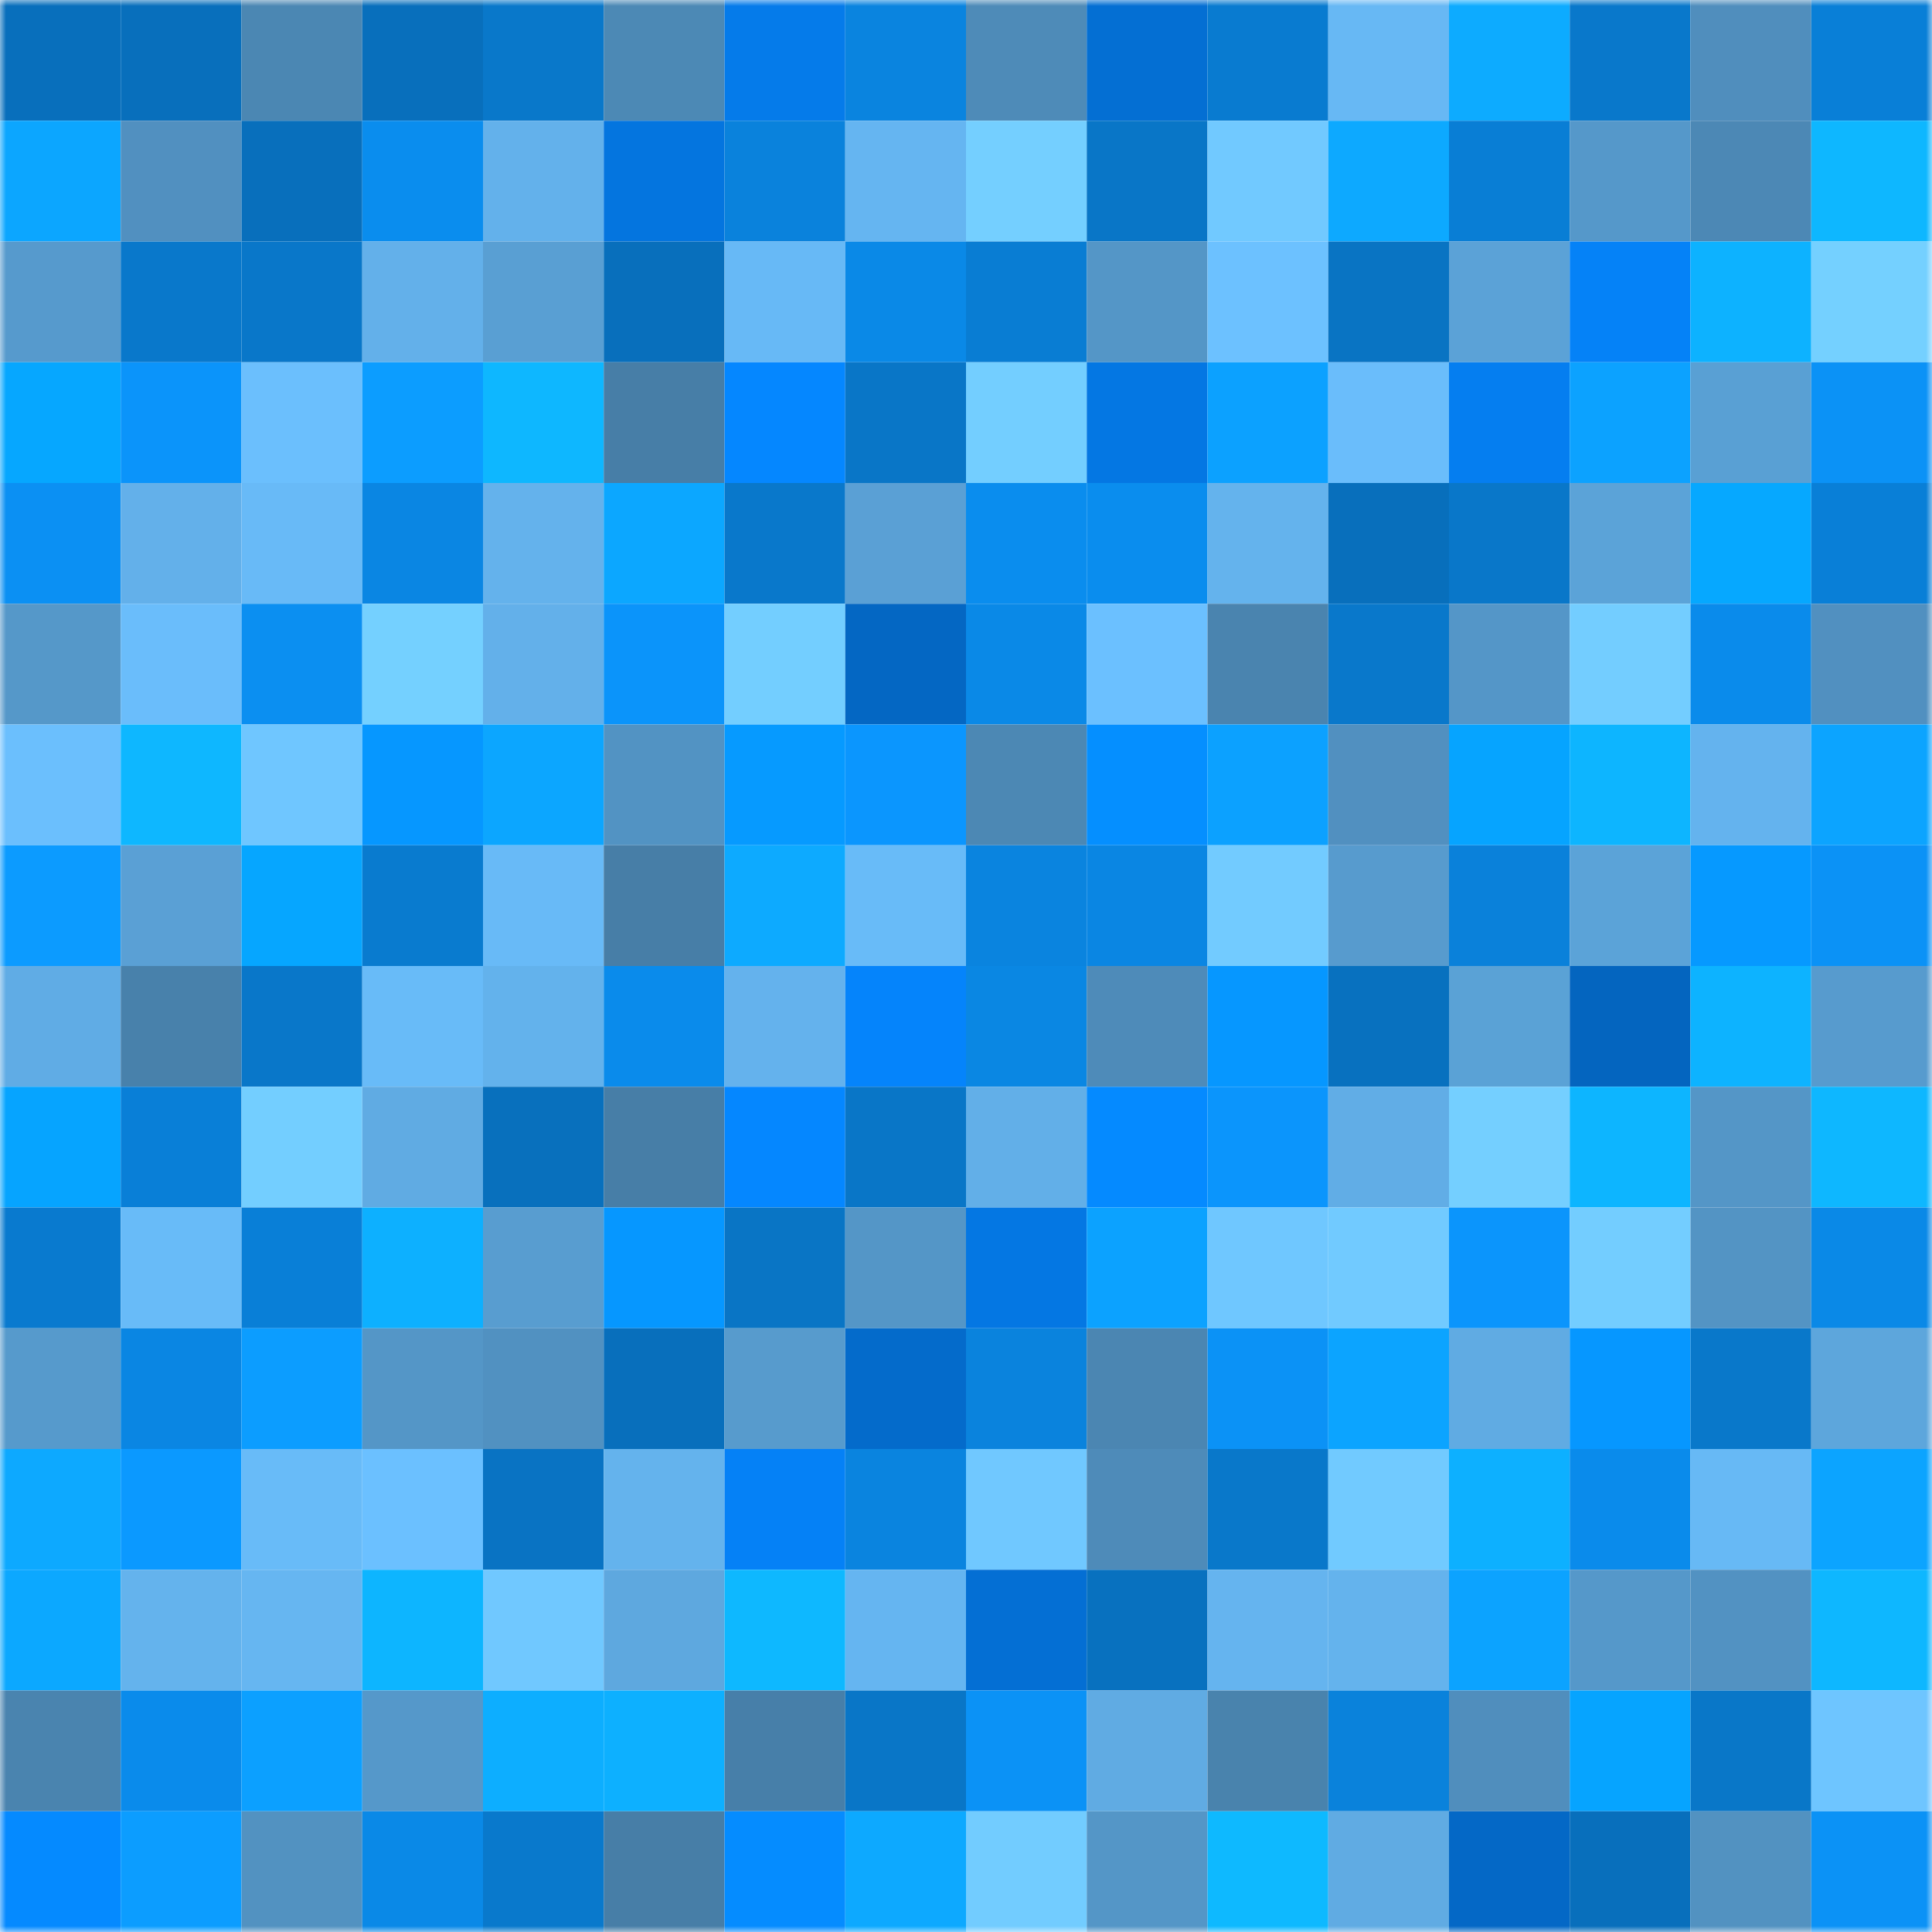 <svg viewBox="0 0 160 160" fill="none" role="img" xmlns="http://www.w3.org/2000/svg" width="240" height="240" name="ens%2Cpunk4746.eth"><mask id="1940664332" mask-type="alpha" maskUnits="userSpaceOnUse" x="0" y="0" width="160" height="160"><rect width="160" height="160" fill="#FFFFFF"></rect></mask><g mask="url(#1940664332)"><rect x="0" y="0" width="10" height="10" fill="#086fbc"></rect><rect x="10" y="0" width="10" height="10" fill="#086fbc"></rect><rect x="20" y="0" width="10" height="10" fill="#4b87b3"></rect><rect x="30" y="0" width="10" height="10" fill="#086fbc"></rect><rect x="40" y="0" width="10" height="10" fill="#0978ca"></rect><rect x="50" y="0" width="10" height="10" fill="#4c89b5"></rect><rect x="60" y="0" width="10" height="10" fill="#057bea"></rect><rect x="70" y="0" width="10" height="10" fill="#0a84df"></rect><rect x="80" y="0" width="10" height="10" fill="#4e8bb8"></rect><rect x="90" y="0" width="10" height="10" fill="#046fd3"></rect><rect x="100" y="0" width="10" height="10" fill="#097bd0"></rect><rect x="110" y="0" width="10" height="10" fill="#67b8f4"></rect><rect x="120" y="0" width="10" height="10" fill="#0dabff"></rect><rect x="130" y="0" width="10" height="10" fill="#0978cb"></rect><rect x="140" y="0" width="10" height="10" fill="#508ebd"></rect><rect x="150" y="0" width="10" height="10" fill="#097fd7"></rect><rect x="0" y="10" width="10" height="10" fill="#0ca6ff"></rect><rect x="10" y="10" width="10" height="10" fill="#5190c0"></rect><rect x="20" y="10" width="10" height="10" fill="#086fbc"></rect><rect x="30" y="10" width="10" height="10" fill="#0a8dee"></rect><rect x="40" y="10" width="10" height="10" fill="#63b1eb"></rect><rect x="50" y="10" width="10" height="10" fill="#0475df"></rect><rect x="60" y="10" width="10" height="10" fill="#0a82dc"></rect><rect x="70" y="10" width="10" height="10" fill="#65b5f1"></rect><rect x="80" y="10" width="10" height="10" fill="#74cfff"></rect><rect x="90" y="10" width="10" height="10" fill="#0976c7"></rect><rect x="100" y="10" width="10" height="10" fill="#71c9ff"></rect><rect x="110" y="10" width="10" height="10" fill="#0da9ff"></rect><rect x="120" y="10" width="10" height="10" fill="#097ed5"></rect><rect x="130" y="10" width="10" height="10" fill="#5598ca"></rect><rect x="140" y="10" width="10" height="10" fill="#4c88b5"></rect><rect x="150" y="10" width="10" height="10" fill="#0eb7ff"></rect><rect x="0" y="20" width="10" height="10" fill="#569acd"></rect><rect x="10" y="20" width="10" height="10" fill="#0978cb"></rect><rect x="20" y="20" width="10" height="10" fill="#0977c9"></rect><rect x="30" y="20" width="10" height="10" fill="#63b0ea"></rect><rect x="40" y="20" width="10" height="10" fill="#599fd3"></rect><rect x="50" y="20" width="10" height="10" fill="#086fbc"></rect><rect x="60" y="20" width="10" height="10" fill="#67b9f6"></rect><rect x="70" y="20" width="10" height="10" fill="#0a89e7"></rect><rect x="80" y="20" width="10" height="10" fill="#097dd3"></rect><rect x="90" y="20" width="10" height="10" fill="#5496c7"></rect><rect x="100" y="20" width="10" height="10" fill="#6cc1ff"></rect><rect x="110" y="20" width="10" height="10" fill="#0974c3"></rect><rect x="120" y="20" width="10" height="10" fill="#5ba2d7"></rect><rect x="130" y="20" width="10" height="10" fill="#0582f7"></rect><rect x="140" y="20" width="10" height="10" fill="#0db2ff"></rect><rect x="150" y="20" width="10" height="10" fill="#74d0ff"></rect><rect x="0" y="30" width="10" height="10" fill="#06a7ff"></rect><rect x="10" y="30" width="10" height="10" fill="#0b94fa"></rect><rect x="20" y="30" width="10" height="10" fill="#6bbffd"></rect><rect x="30" y="30" width="10" height="10" fill="#0c9dff"></rect><rect x="40" y="30" width="10" height="10" fill="#0eb7ff"></rect><rect x="50" y="30" width="10" height="10" fill="#477ea7"></rect><rect x="60" y="30" width="10" height="10" fill="#0587ff"></rect><rect x="70" y="30" width="10" height="10" fill="#0976c7"></rect><rect x="80" y="30" width="10" height="10" fill="#73ceff"></rect><rect x="90" y="30" width="10" height="10" fill="#0477e3"></rect><rect x="100" y="30" width="10" height="10" fill="#0ca1ff"></rect><rect x="110" y="30" width="10" height="10" fill="#6abdfb"></rect><rect x="120" y="30" width="10" height="10" fill="#057ef0"></rect><rect x="130" y="30" width="10" height="10" fill="#0ca2ff"></rect><rect x="140" y="30" width="10" height="10" fill="#59a0d4"></rect><rect x="150" y="30" width="10" height="10" fill="#0b92f6"></rect><rect x="0" y="40" width="10" height="10" fill="#0b90f3"></rect><rect x="10" y="40" width="10" height="10" fill="#63b0ea"></rect><rect x="20" y="40" width="10" height="10" fill="#68baf7"></rect><rect x="30" y="40" width="10" height="10" fill="#0a86e3"></rect><rect x="40" y="40" width="10" height="10" fill="#64b2ec"></rect><rect x="50" y="40" width="10" height="10" fill="#0ca7ff"></rect><rect x="60" y="40" width="10" height="10" fill="#0978cb"></rect><rect x="70" y="40" width="10" height="10" fill="#5aa0d5"></rect><rect x="80" y="40" width="10" height="10" fill="#0a8dee"></rect><rect x="90" y="40" width="10" height="10" fill="#0a8dee"></rect><rect x="100" y="40" width="10" height="10" fill="#64b3ed"></rect><rect x="110" y="40" width="10" height="10" fill="#086fbc"></rect><rect x="120" y="40" width="10" height="10" fill="#0977c9"></rect><rect x="130" y="40" width="10" height="10" fill="#5ba3d8"></rect><rect x="140" y="40" width="10" height="10" fill="#06a8ff"></rect><rect x="150" y="40" width="10" height="10" fill="#097fd7"></rect><rect x="0" y="50" width="10" height="10" fill="#5598c9"></rect><rect x="10" y="50" width="10" height="10" fill="#6abdfb"></rect><rect x="20" y="50" width="10" height="10" fill="#0b8ff1"></rect><rect x="30" y="50" width="10" height="10" fill="#74d0ff"></rect><rect x="40" y="50" width="10" height="10" fill="#63b0ea"></rect><rect x="50" y="50" width="10" height="10" fill="#0b94fa"></rect><rect x="60" y="50" width="10" height="10" fill="#73ceff"></rect><rect x="70" y="50" width="10" height="10" fill="#0467c3"></rect><rect x="80" y="50" width="10" height="10" fill="#0a89e7"></rect><rect x="90" y="50" width="10" height="10" fill="#6bc0ff"></rect><rect x="100" y="50" width="10" height="10" fill="#4a84af"></rect><rect x="110" y="50" width="10" height="10" fill="#0978cb"></rect><rect x="120" y="50" width="10" height="10" fill="#5496c8"></rect><rect x="130" y="50" width="10" height="10" fill="#73cdff"></rect><rect x="140" y="50" width="10" height="10" fill="#0a8beb"></rect><rect x="150" y="50" width="10" height="10" fill="#5190c0"></rect><rect x="0" y="60" width="10" height="10" fill="#6bbffd"></rect><rect x="10" y="60" width="10" height="10" fill="#0eb7ff"></rect><rect x="20" y="60" width="10" height="10" fill="#6fc6ff"></rect><rect x="30" y="60" width="10" height="10" fill="#0697ff"></rect><rect x="40" y="60" width="10" height="10" fill="#0ca6ff"></rect><rect x="50" y="60" width="10" height="10" fill="#5293c3"></rect><rect x="60" y="60" width="10" height="10" fill="#069aff"></rect><rect x="70" y="60" width="10" height="10" fill="#0b96fe"></rect><rect x="80" y="60" width="10" height="10" fill="#4c88b4"></rect><rect x="90" y="60" width="10" height="10" fill="#058fff"></rect><rect x="100" y="60" width="10" height="10" fill="#0ca1ff"></rect><rect x="110" y="60" width="10" height="10" fill="#5190c0"></rect><rect x="120" y="60" width="10" height="10" fill="#06a4ff"></rect><rect x="130" y="60" width="10" height="10" fill="#0db5ff"></rect><rect x="140" y="60" width="10" height="10" fill="#64b3ee"></rect><rect x="150" y="60" width="10" height="10" fill="#0ca4ff"></rect><rect x="0" y="70" width="10" height="10" fill="#0c9bff"></rect><rect x="10" y="70" width="10" height="10" fill="#5aa0d5"></rect><rect x="20" y="70" width="10" height="10" fill="#06a6ff"></rect><rect x="30" y="70" width="10" height="10" fill="#097bcf"></rect><rect x="40" y="70" width="10" height="10" fill="#68baf7"></rect><rect x="50" y="70" width="10" height="10" fill="#477ea7"></rect><rect x="60" y="70" width="10" height="10" fill="#0daaff"></rect><rect x="70" y="70" width="10" height="10" fill="#68bbf8"></rect><rect x="80" y="70" width="10" height="10" fill="#0a84df"></rect><rect x="90" y="70" width="10" height="10" fill="#0a86e3"></rect><rect x="100" y="70" width="10" height="10" fill="#72cbff"></rect><rect x="110" y="70" width="10" height="10" fill="#579bce"></rect><rect x="120" y="70" width="10" height="10" fill="#0a81da"></rect><rect x="130" y="70" width="10" height="10" fill="#5ba3d8"></rect><rect x="140" y="70" width="10" height="10" fill="#0699ff"></rect><rect x="150" y="70" width="10" height="10" fill="#0b92f6"></rect><rect x="0" y="80" width="10" height="10" fill="#60ace5"></rect><rect x="10" y="80" width="10" height="10" fill="#4881ab"></rect><rect x="20" y="80" width="10" height="10" fill="#0977c9"></rect><rect x="30" y="80" width="10" height="10" fill="#68bbf8"></rect><rect x="40" y="80" width="10" height="10" fill="#63b2ec"></rect><rect x="50" y="80" width="10" height="10" fill="#0a8beb"></rect><rect x="60" y="80" width="10" height="10" fill="#64b2ed"></rect><rect x="70" y="80" width="10" height="10" fill="#0584fb"></rect><rect x="80" y="80" width="10" height="10" fill="#0a87e3"></rect><rect x="90" y="80" width="10" height="10" fill="#4e8bb9"></rect><rect x="100" y="80" width="10" height="10" fill="#0697ff"></rect><rect x="110" y="80" width="10" height="10" fill="#0871bf"></rect><rect x="120" y="80" width="10" height="10" fill="#5aa2d6"></rect><rect x="130" y="80" width="10" height="10" fill="#0465bf"></rect><rect x="140" y="80" width="10" height="10" fill="#0db3ff"></rect><rect x="150" y="80" width="10" height="10" fill="#579bce"></rect><rect x="0" y="90" width="10" height="10" fill="#06a4ff"></rect><rect x="10" y="90" width="10" height="10" fill="#097fd7"></rect><rect x="20" y="90" width="10" height="10" fill="#73ceff"></rect><rect x="30" y="90" width="10" height="10" fill="#60abe3"></rect><rect x="40" y="90" width="10" height="10" fill="#0870bd"></rect><rect x="50" y="90" width="10" height="10" fill="#477ea7"></rect><rect x="60" y="90" width="10" height="10" fill="#0587ff"></rect><rect x="70" y="90" width="10" height="10" fill="#0976c7"></rect><rect x="80" y="90" width="10" height="10" fill="#62afe8"></rect><rect x="90" y="90" width="10" height="10" fill="#058aff"></rect><rect x="100" y="90" width="10" height="10" fill="#0b95fc"></rect><rect x="110" y="90" width="10" height="10" fill="#61ade6"></rect><rect x="120" y="90" width="10" height="10" fill="#74cfff"></rect><rect x="130" y="90" width="10" height="10" fill="#0db5ff"></rect><rect x="140" y="90" width="10" height="10" fill="#5496c7"></rect><rect x="150" y="90" width="10" height="10" fill="#0eb7ff"></rect><rect x="0" y="100" width="10" height="10" fill="#097acf"></rect><rect x="10" y="100" width="10" height="10" fill="#68bbf8"></rect><rect x="20" y="100" width="10" height="10" fill="#097fd7"></rect><rect x="30" y="100" width="10" height="10" fill="#0db0ff"></rect><rect x="40" y="100" width="10" height="10" fill="#589dd0"></rect><rect x="50" y="100" width="10" height="10" fill="#0697ff"></rect><rect x="60" y="100" width="10" height="10" fill="#0975c5"></rect><rect x="70" y="100" width="10" height="10" fill="#5496c7"></rect><rect x="80" y="100" width="10" height="10" fill="#0477e3"></rect><rect x="90" y="100" width="10" height="10" fill="#0ca2ff"></rect><rect x="100" y="100" width="10" height="10" fill="#6fc7ff"></rect><rect x="110" y="100" width="10" height="10" fill="#71caff"></rect><rect x="120" y="100" width="10" height="10" fill="#0b95fc"></rect><rect x="130" y="100" width="10" height="10" fill="#73cdff"></rect><rect x="140" y="100" width="10" height="10" fill="#5394c4"></rect><rect x="150" y="100" width="10" height="10" fill="#0a89e7"></rect><rect x="0" y="110" width="10" height="10" fill="#569acc"></rect><rect x="10" y="110" width="10" height="10" fill="#0a86e3"></rect><rect x="20" y="110" width="10" height="10" fill="#0c9dff"></rect><rect x="30" y="110" width="10" height="10" fill="#5496c7"></rect><rect x="40" y="110" width="10" height="10" fill="#5191c1"></rect><rect x="50" y="110" width="10" height="10" fill="#086fbc"></rect><rect x="60" y="110" width="10" height="10" fill="#579bcd"></rect><rect x="70" y="110" width="10" height="10" fill="#046bcb"></rect><rect x="80" y="110" width="10" height="10" fill="#0a83dd"></rect><rect x="90" y="110" width="10" height="10" fill="#4b86b2"></rect><rect x="100" y="110" width="10" height="10" fill="#0b92f6"></rect><rect x="110" y="110" width="10" height="10" fill="#0ca4ff"></rect><rect x="120" y="110" width="10" height="10" fill="#60abe3"></rect><rect x="130" y="110" width="10" height="10" fill="#0697ff"></rect><rect x="140" y="110" width="10" height="10" fill="#0978ca"></rect><rect x="150" y="110" width="10" height="10" fill="#5da6dc"></rect><rect x="0" y="120" width="10" height="10" fill="#0da9ff"></rect><rect x="10" y="120" width="10" height="10" fill="#0b99ff"></rect><rect x="20" y="120" width="10" height="10" fill="#68bbf8"></rect><rect x="30" y="120" width="10" height="10" fill="#6bc0ff"></rect><rect x="40" y="120" width="10" height="10" fill="#0973c3"></rect><rect x="50" y="120" width="10" height="10" fill="#64b3ed"></rect><rect x="60" y="120" width="10" height="10" fill="#0581f6"></rect><rect x="70" y="120" width="10" height="10" fill="#0a84df"></rect><rect x="80" y="120" width="10" height="10" fill="#70c8ff"></rect><rect x="90" y="120" width="10" height="10" fill="#4e8bb9"></rect><rect x="100" y="120" width="10" height="10" fill="#0978ca"></rect><rect x="110" y="120" width="10" height="10" fill="#71caff"></rect><rect x="120" y="120" width="10" height="10" fill="#0db0ff"></rect><rect x="130" y="120" width="10" height="10" fill="#0a8beb"></rect><rect x="140" y="120" width="10" height="10" fill="#67b9f5"></rect><rect x="150" y="120" width="10" height="10" fill="#0ca4ff"></rect><rect x="0" y="130" width="10" height="10" fill="#0ca8ff"></rect><rect x="10" y="130" width="10" height="10" fill="#64b3ed"></rect><rect x="20" y="130" width="10" height="10" fill="#66b6f1"></rect><rect x="30" y="130" width="10" height="10" fill="#0db5ff"></rect><rect x="40" y="130" width="10" height="10" fill="#70c8ff"></rect><rect x="50" y="130" width="10" height="10" fill="#5ea8df"></rect><rect x="60" y="130" width="10" height="10" fill="#0eb8ff"></rect><rect x="70" y="130" width="10" height="10" fill="#65b5f1"></rect><rect x="80" y="130" width="10" height="10" fill="#046fd4"></rect><rect x="90" y="130" width="10" height="10" fill="#0871bf"></rect><rect x="100" y="130" width="10" height="10" fill="#65b4ef"></rect><rect x="110" y="130" width="10" height="10" fill="#64b3ed"></rect><rect x="120" y="130" width="10" height="10" fill="#0ca3ff"></rect><rect x="130" y="130" width="10" height="10" fill="#5598ca"></rect><rect x="140" y="130" width="10" height="10" fill="#5292c2"></rect><rect x="150" y="130" width="10" height="10" fill="#0eb7ff"></rect><rect x="0" y="140" width="10" height="10" fill="#4a84af"></rect><rect x="10" y="140" width="10" height="10" fill="#0a8beb"></rect><rect x="20" y="140" width="10" height="10" fill="#0ca0ff"></rect><rect x="30" y="140" width="10" height="10" fill="#5598ca"></rect><rect x="40" y="140" width="10" height="10" fill="#0daeff"></rect><rect x="50" y="140" width="10" height="10" fill="#0db0ff"></rect><rect x="60" y="140" width="10" height="10" fill="#477fa9"></rect><rect x="70" y="140" width="10" height="10" fill="#0976c7"></rect><rect x="80" y="140" width="10" height="10" fill="#0b92f6"></rect><rect x="90" y="140" width="10" height="10" fill="#60abe3"></rect><rect x="100" y="140" width="10" height="10" fill="#4983ad"></rect><rect x="110" y="140" width="10" height="10" fill="#0a82db"></rect><rect x="120" y="140" width="10" height="10" fill="#508ebd"></rect><rect x="130" y="140" width="10" height="10" fill="#06a4ff"></rect><rect x="140" y="140" width="10" height="10" fill="#0977c8"></rect><rect x="150" y="140" width="10" height="10" fill="#6ec5ff"></rect><rect x="0" y="150" width="10" height="10" fill="#058aff"></rect><rect x="10" y="150" width="10" height="10" fill="#0c9dff"></rect><rect x="20" y="150" width="10" height="10" fill="#5292c1"></rect><rect x="30" y="150" width="10" height="10" fill="#0a89e7"></rect><rect x="40" y="150" width="10" height="10" fill="#0979cc"></rect><rect x="50" y="150" width="10" height="10" fill="#477ea7"></rect><rect x="60" y="150" width="10" height="10" fill="#058cff"></rect><rect x="70" y="150" width="10" height="10" fill="#0da9ff"></rect><rect x="80" y="150" width="10" height="10" fill="#72ccff"></rect><rect x="90" y="150" width="10" height="10" fill="#5496c7"></rect><rect x="100" y="150" width="10" height="10" fill="#0eb9ff"></rect><rect x="110" y="150" width="10" height="10" fill="#60abe3"></rect><rect x="120" y="150" width="10" height="10" fill="#0468c6"></rect><rect x="130" y="150" width="10" height="10" fill="#086fbc"></rect><rect x="140" y="150" width="10" height="10" fill="#5292c1"></rect><rect x="150" y="150" width="10" height="10" fill="#0b92f6"></rect></g></svg>